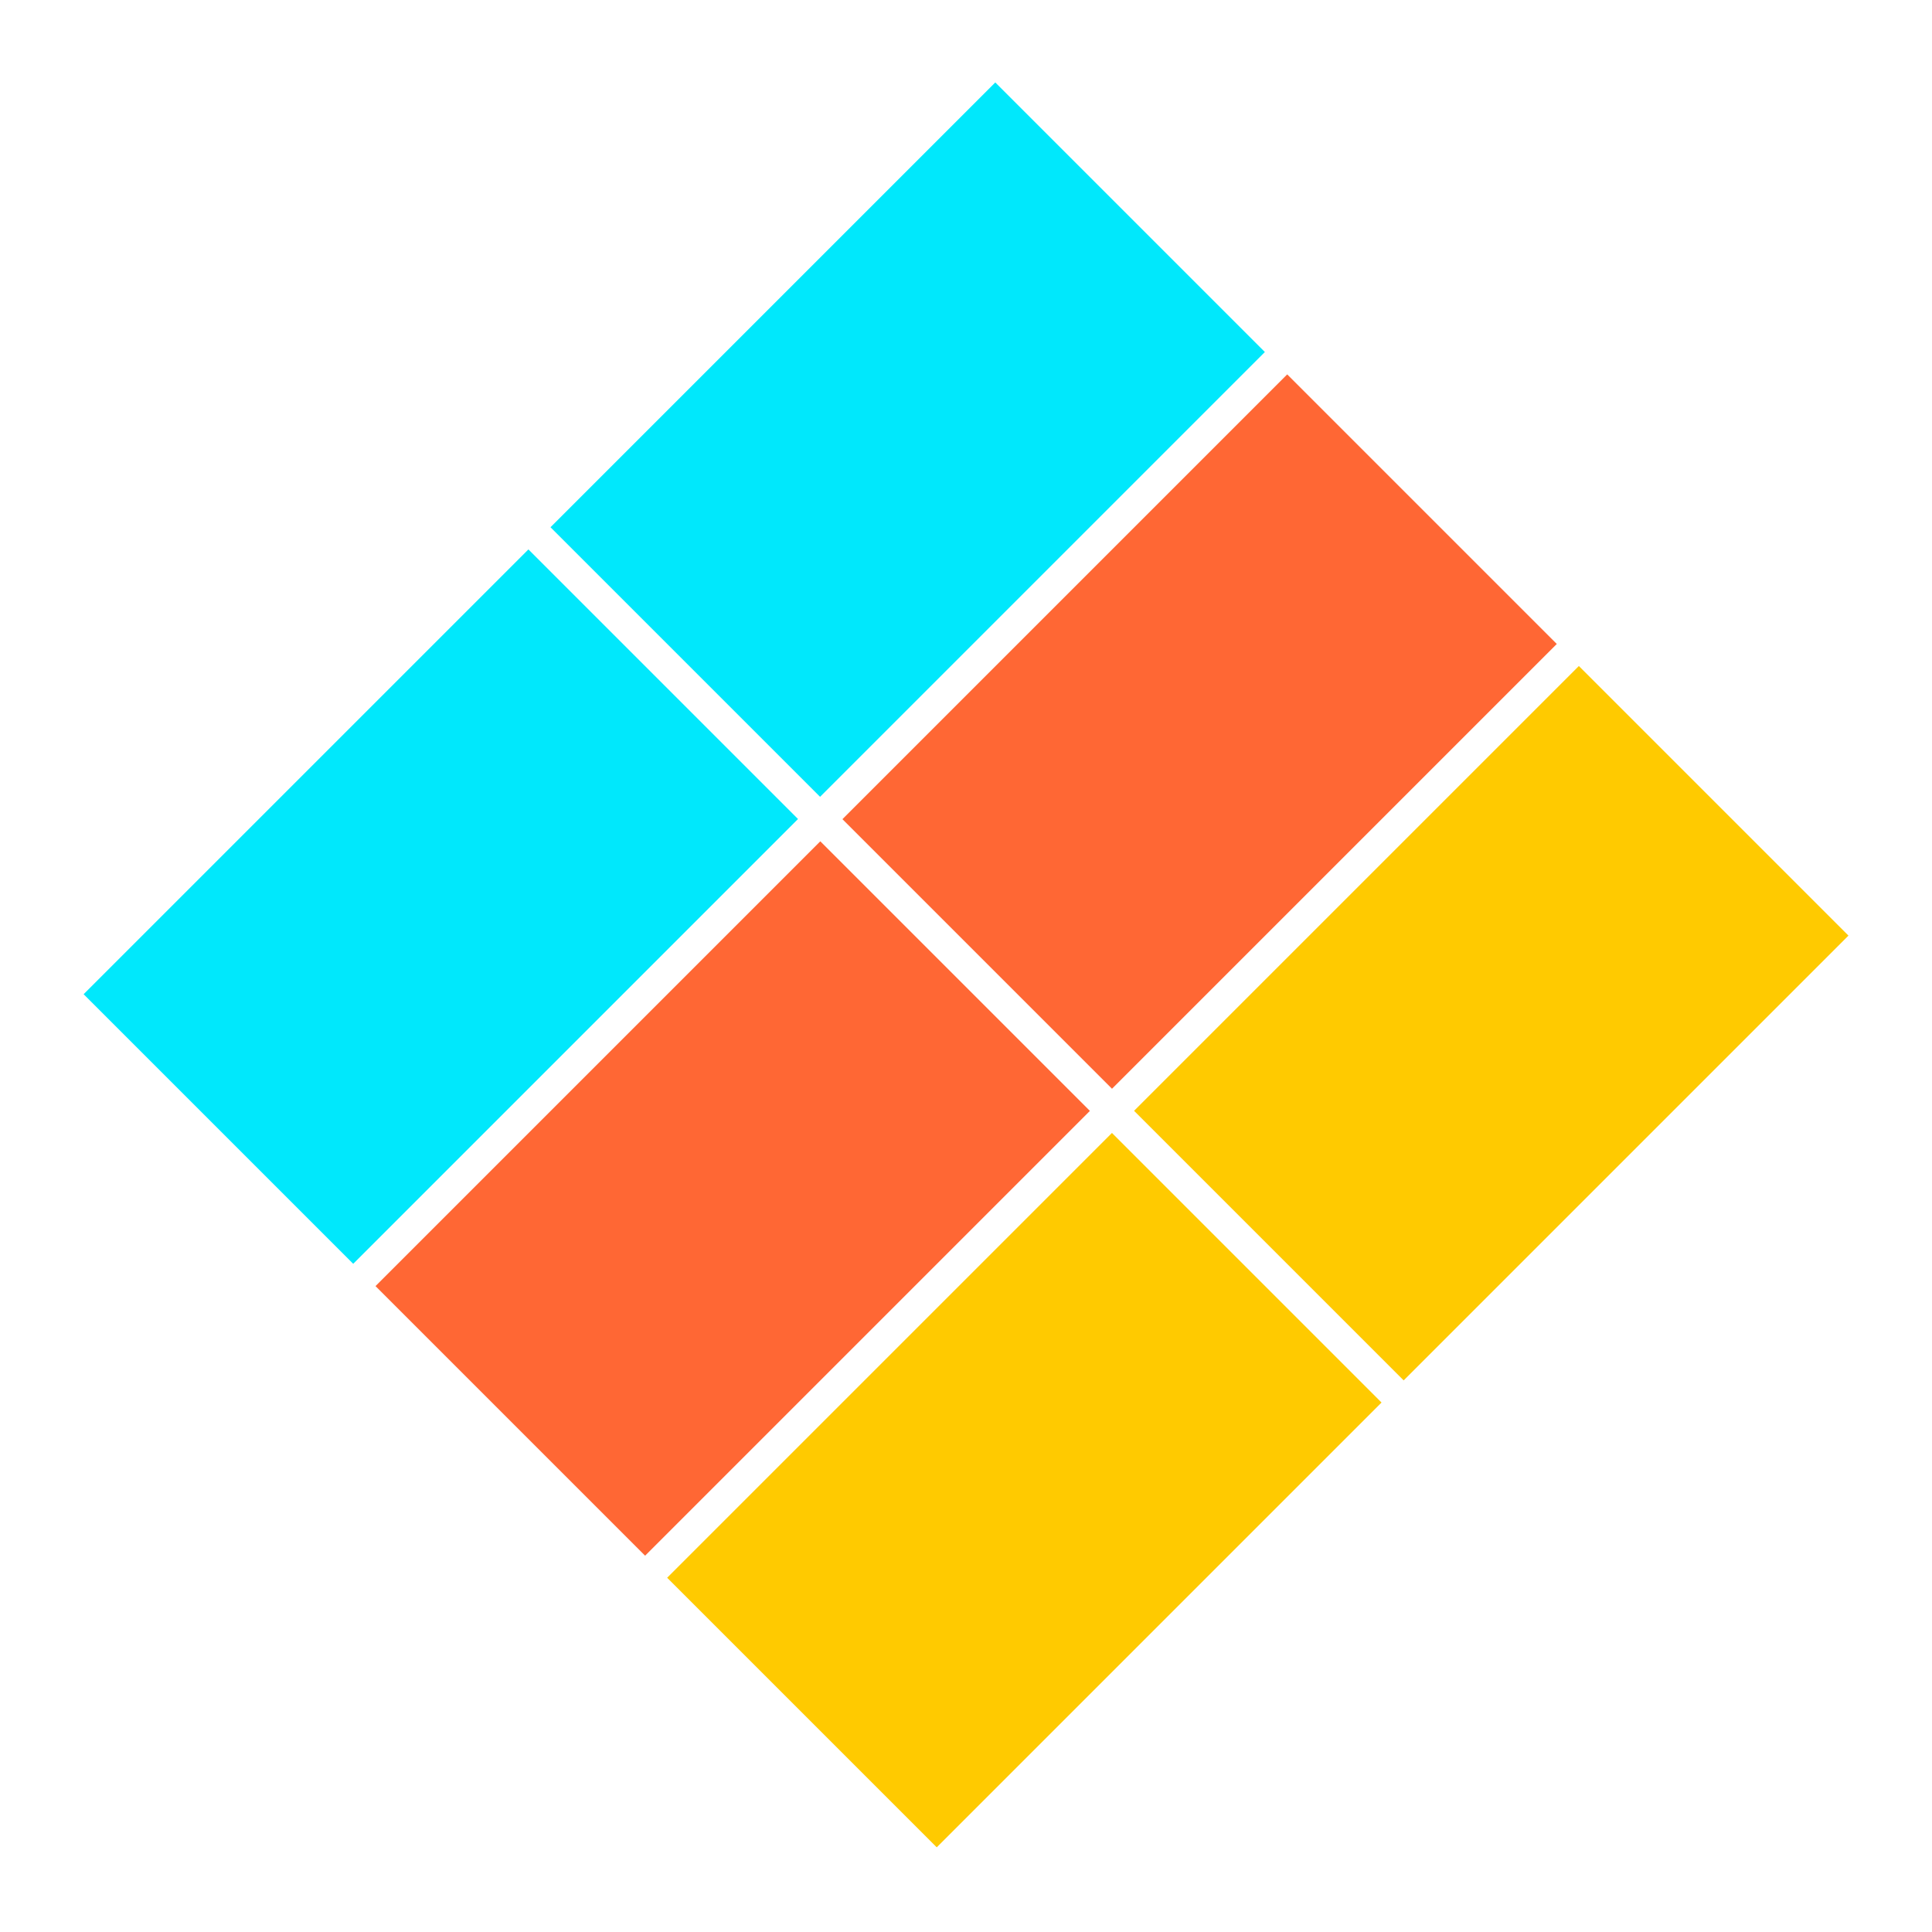 <svg
  data-name="Layer 1"
  xmlns="http://www.w3.org/2000/svg"
  viewBox="0 0 360 360"
>
  <path
    d="m15.583 185.257 82.88-82.88 50.233 50.233-82.88 82.88zm86.993-87.014 82.88-82.88 50.233 50.233-82.88 82.88z"
    style="fill: #00e8fc"
  />
  <path
    d="m69.972 239.646 82.88-82.88L203.085 207l-82.88 82.88zm87-87.006 82.88-82.88 50.233 50.233-82.88 82.88z"
    style="fill: #ff6734"
  />
  <path
    d="m124.315 293.987 82.88-82.88 50.233 50.233-82.88 82.88zm87.003-87.004 82.88-82.88 50.233 50.233-82.88 82.88z"
    style="fill: #ffca00"
  />
</svg>
